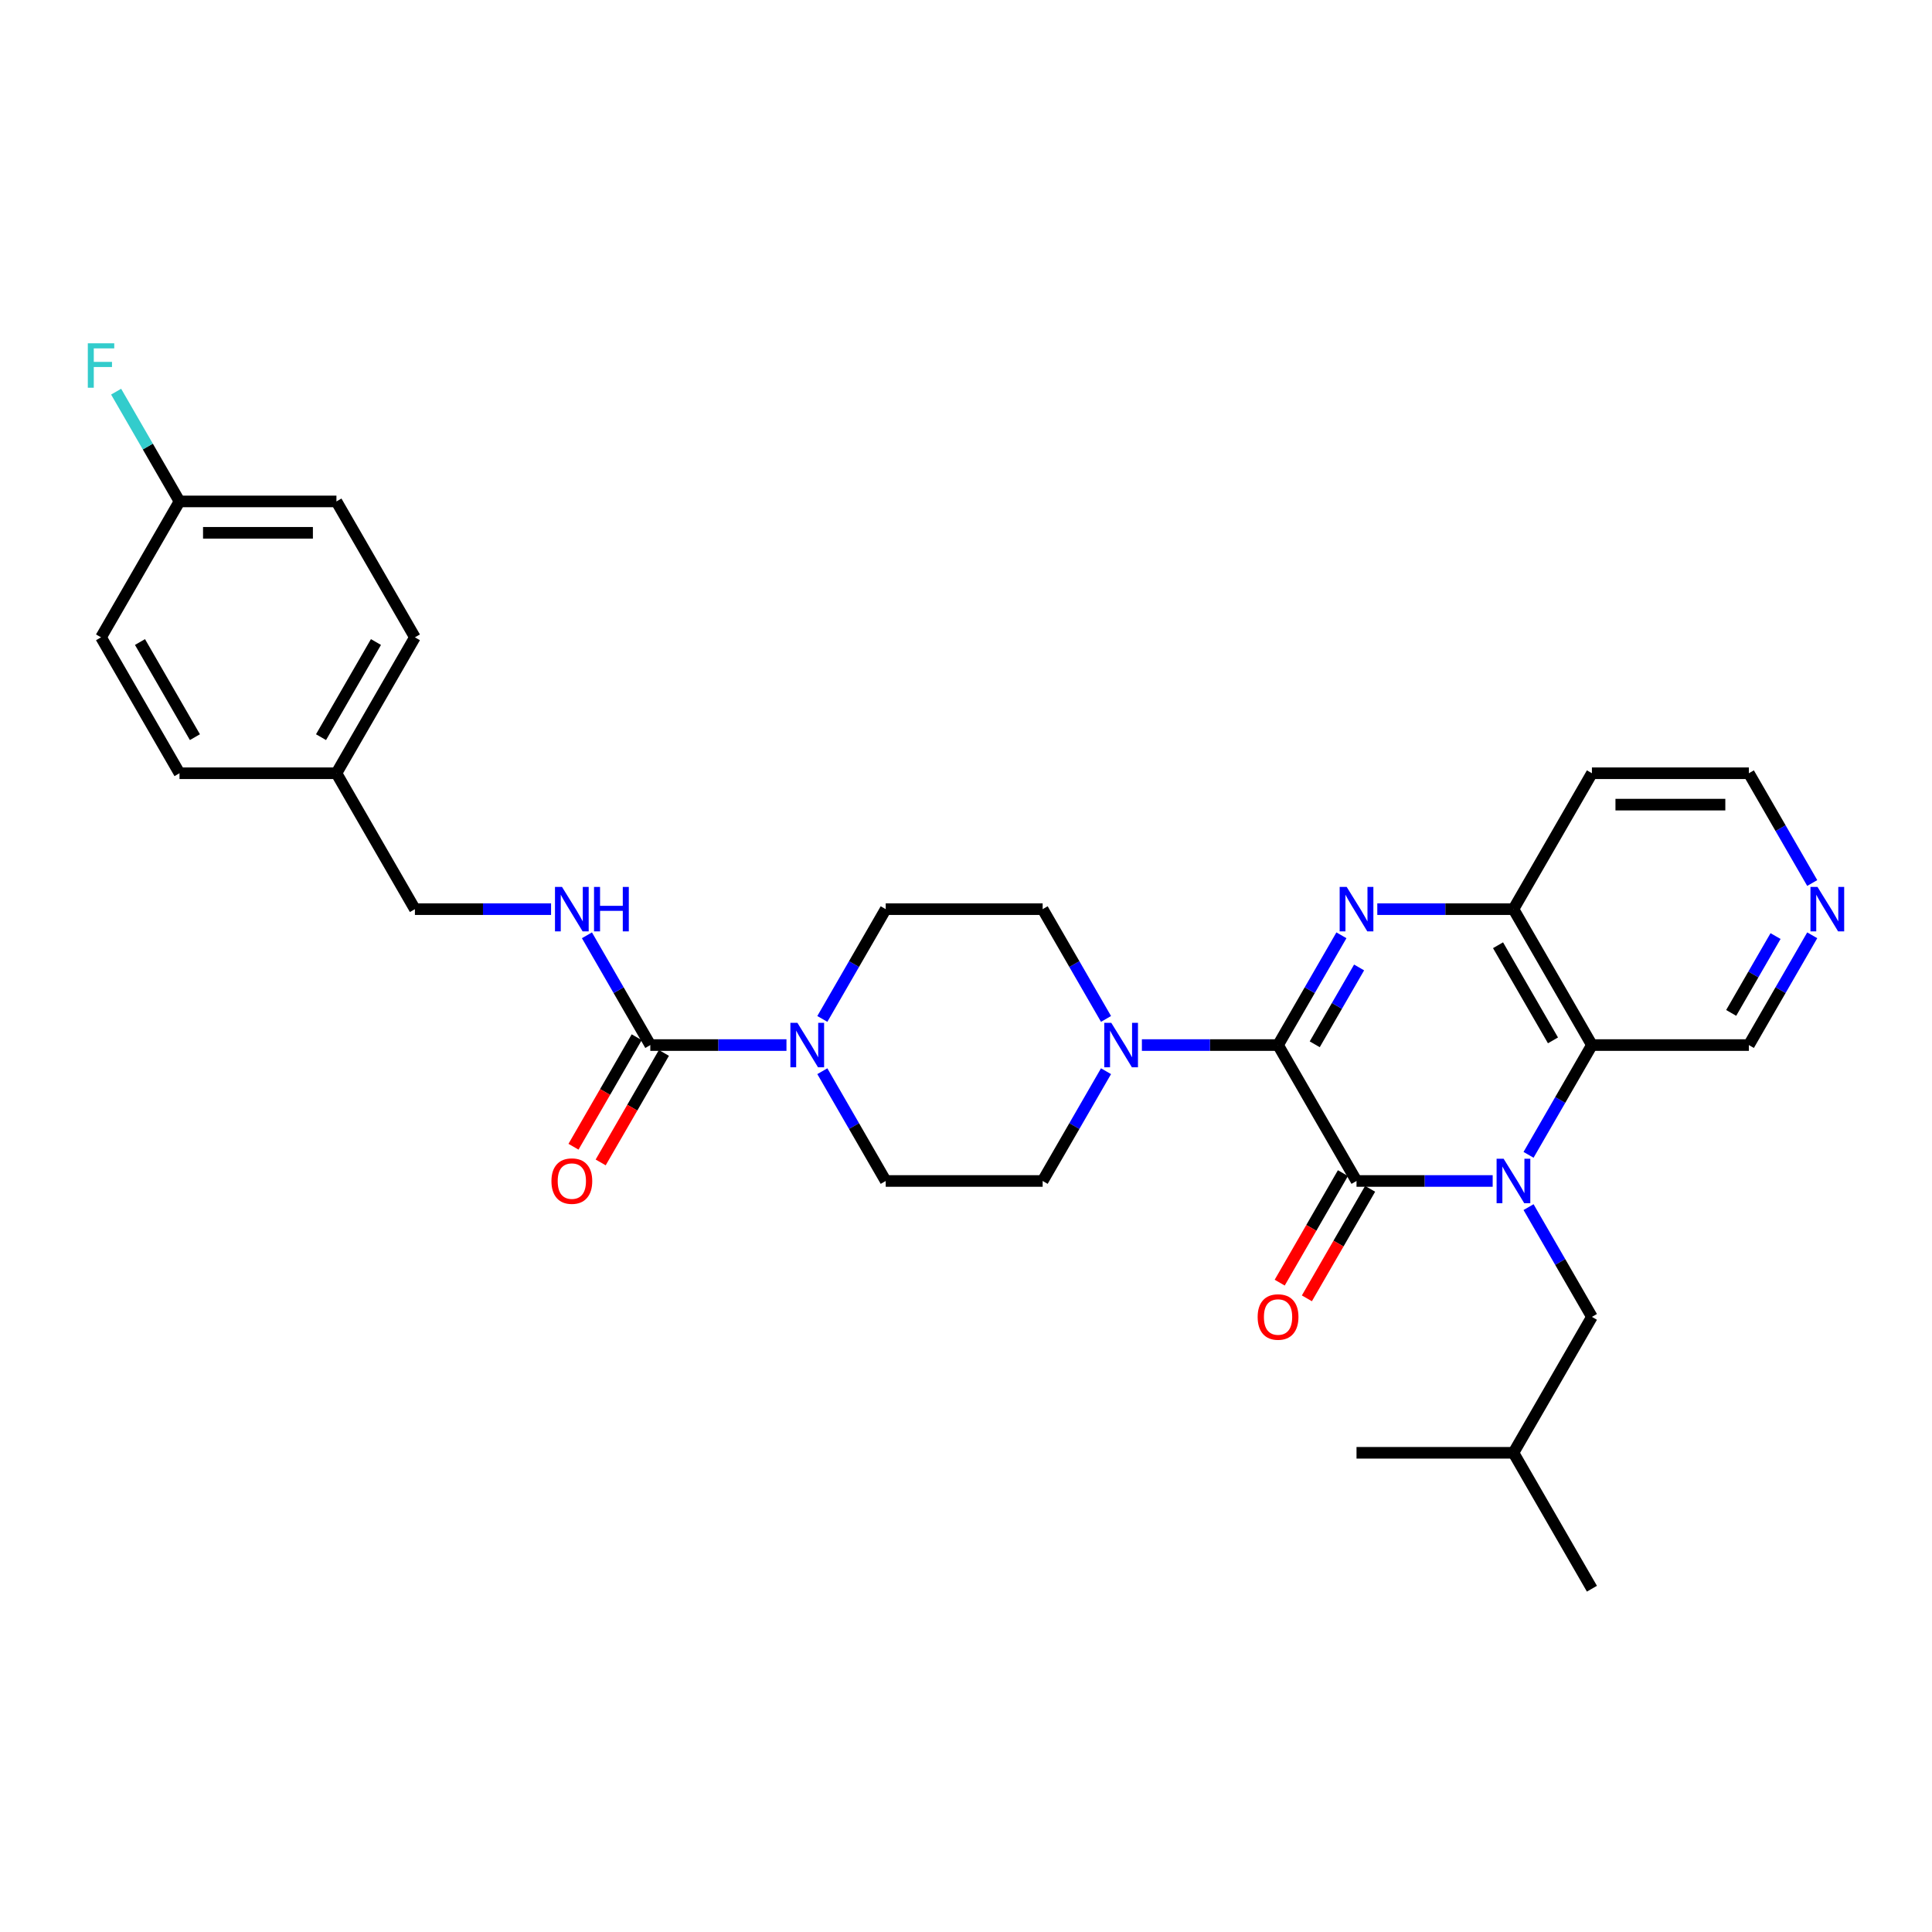 <?xml version='1.0' encoding='iso-8859-1'?>
<svg version='1.1' baseProfile='full'
              xmlns='http://www.w3.org/2000/svg'
                      xmlns:rdkit='http://www.rdkit.org/xml'
                      xmlns:xlink='http://www.w3.org/1999/xlink'
                  xml:space='preserve'
width='1000px' height='1000px' viewBox='0 0 1000 1000'>
<!-- END OF HEADER -->
<rect style='opacity:1.0;fill:#FFFFFF;stroke:none' width='1000' height='1000' x='0' y='0'> </rect>
<path class='bond-1' d='M 772.607,611.272 L 737.37,611.272' style='fill:none;fill-rule:evenodd;stroke:#0000FF;stroke-width:6px;stroke-linecap:butt;stroke-linejoin:miter;stroke-opacity:1' />
<path class='bond-1' d='M 737.37,611.272 L 702.132,611.272' style='fill:none;fill-rule:evenodd;stroke:#000000;stroke-width:6px;stroke-linecap:butt;stroke-linejoin:miter;stroke-opacity:1' />
<path class='bond-3' d='M 791.175,597.739 L 807.576,569.332' style='fill:none;fill-rule:evenodd;stroke:#0000FF;stroke-width:6px;stroke-linecap:butt;stroke-linejoin:miter;stroke-opacity:1' />
<path class='bond-3' d='M 807.576,569.332 L 823.977,540.925' style='fill:none;fill-rule:evenodd;stroke:#000000;stroke-width:6px;stroke-linecap:butt;stroke-linejoin:miter;stroke-opacity:1' />
<path class='bond-9' d='M 791.175,624.804 L 807.576,653.212' style='fill:none;fill-rule:evenodd;stroke:#0000FF;stroke-width:6px;stroke-linecap:butt;stroke-linejoin:miter;stroke-opacity:1' />
<path class='bond-9' d='M 807.576,653.212 L 823.977,681.619' style='fill:none;fill-rule:evenodd;stroke:#000000;stroke-width:6px;stroke-linecap:butt;stroke-linejoin:miter;stroke-opacity:1' />
<path class='bond-0' d='M 661.517,540.925 L 702.132,611.272' style='fill:none;fill-rule:evenodd;stroke:#000000;stroke-width:6px;stroke-linecap:butt;stroke-linejoin:miter;stroke-opacity:1' />
<path class='bond-4' d='M 661.517,540.925 L 626.28,540.925' style='fill:none;fill-rule:evenodd;stroke:#000000;stroke-width:6px;stroke-linecap:butt;stroke-linejoin:miter;stroke-opacity:1' />
<path class='bond-4' d='M 626.28,540.925 L 591.042,540.925' style='fill:none;fill-rule:evenodd;stroke:#0000FF;stroke-width:6px;stroke-linecap:butt;stroke-linejoin:miter;stroke-opacity:1' />
<path class='bond-31' d='M 661.517,540.925 L 677.918,512.518' style='fill:none;fill-rule:evenodd;stroke:#000000;stroke-width:6px;stroke-linecap:butt;stroke-linejoin:miter;stroke-opacity:1' />
<path class='bond-31' d='M 677.918,512.518 L 694.319,484.11' style='fill:none;fill-rule:evenodd;stroke:#0000FF;stroke-width:6px;stroke-linecap:butt;stroke-linejoin:miter;stroke-opacity:1' />
<path class='bond-31' d='M 680.507,540.525 L 691.987,520.64' style='fill:none;fill-rule:evenodd;stroke:#000000;stroke-width:6px;stroke-linecap:butt;stroke-linejoin:miter;stroke-opacity:1' />
<path class='bond-31' d='M 691.987,520.64 L 703.468,500.756' style='fill:none;fill-rule:evenodd;stroke:#0000FF;stroke-width:6px;stroke-linecap:butt;stroke-linejoin:miter;stroke-opacity:1' />
<path class='bond-10' d='M 695.097,607.21 L 678.734,635.552' style='fill:none;fill-rule:evenodd;stroke:#000000;stroke-width:6px;stroke-linecap:butt;stroke-linejoin:miter;stroke-opacity:1' />
<path class='bond-10' d='M 678.734,635.552 L 662.371,663.894' style='fill:none;fill-rule:evenodd;stroke:#FF0000;stroke-width:6px;stroke-linecap:butt;stroke-linejoin:miter;stroke-opacity:1' />
<path class='bond-10' d='M 709.167,615.333 L 692.804,643.675' style='fill:none;fill-rule:evenodd;stroke:#000000;stroke-width:6px;stroke-linecap:butt;stroke-linejoin:miter;stroke-opacity:1' />
<path class='bond-10' d='M 692.804,643.675 L 676.44,672.017' style='fill:none;fill-rule:evenodd;stroke:#FF0000;stroke-width:6px;stroke-linecap:butt;stroke-linejoin:miter;stroke-opacity:1' />
<path class='bond-2' d='M 712.887,470.578 L 748.124,470.578' style='fill:none;fill-rule:evenodd;stroke:#0000FF;stroke-width:6px;stroke-linecap:butt;stroke-linejoin:miter;stroke-opacity:1' />
<path class='bond-2' d='M 748.124,470.578 L 783.362,470.578' style='fill:none;fill-rule:evenodd;stroke:#000000;stroke-width:6px;stroke-linecap:butt;stroke-linejoin:miter;stroke-opacity:1' />
<path class='bond-5' d='M 823.977,540.925 L 783.362,470.578' style='fill:none;fill-rule:evenodd;stroke:#000000;stroke-width:6px;stroke-linecap:butt;stroke-linejoin:miter;stroke-opacity:1' />
<path class='bond-5' d='M 803.815,538.496 L 775.385,489.253' style='fill:none;fill-rule:evenodd;stroke:#000000;stroke-width:6px;stroke-linecap:butt;stroke-linejoin:miter;stroke-opacity:1' />
<path class='bond-18' d='M 823.977,540.925 L 905.207,540.925' style='fill:none;fill-rule:evenodd;stroke:#000000;stroke-width:6px;stroke-linecap:butt;stroke-linejoin:miter;stroke-opacity:1' />
<path class='bond-11' d='M 572.474,527.392 L 556.073,498.985' style='fill:none;fill-rule:evenodd;stroke:#0000FF;stroke-width:6px;stroke-linecap:butt;stroke-linejoin:miter;stroke-opacity:1' />
<path class='bond-11' d='M 556.073,498.985 L 539.673,470.578' style='fill:none;fill-rule:evenodd;stroke:#000000;stroke-width:6px;stroke-linecap:butt;stroke-linejoin:miter;stroke-opacity:1' />
<path class='bond-12' d='M 572.474,554.457 L 556.073,582.865' style='fill:none;fill-rule:evenodd;stroke:#0000FF;stroke-width:6px;stroke-linecap:butt;stroke-linejoin:miter;stroke-opacity:1' />
<path class='bond-12' d='M 556.073,582.865 L 539.673,611.272' style='fill:none;fill-rule:evenodd;stroke:#000000;stroke-width:6px;stroke-linecap:butt;stroke-linejoin:miter;stroke-opacity:1' />
<path class='bond-17' d='M 783.362,470.578 L 823.977,400.231' style='fill:none;fill-rule:evenodd;stroke:#000000;stroke-width:6px;stroke-linecap:butt;stroke-linejoin:miter;stroke-opacity:1' />
<path class='bond-6' d='M 336.598,540.925 L 371.836,540.925' style='fill:none;fill-rule:evenodd;stroke:#000000;stroke-width:6px;stroke-linecap:butt;stroke-linejoin:miter;stroke-opacity:1' />
<path class='bond-6' d='M 371.836,540.925 L 407.073,540.925' style='fill:none;fill-rule:evenodd;stroke:#0000FF;stroke-width:6px;stroke-linecap:butt;stroke-linejoin:miter;stroke-opacity:1' />
<path class='bond-8' d='M 336.598,540.925 L 320.197,512.518' style='fill:none;fill-rule:evenodd;stroke:#000000;stroke-width:6px;stroke-linecap:butt;stroke-linejoin:miter;stroke-opacity:1' />
<path class='bond-8' d='M 320.197,512.518 L 303.797,484.11' style='fill:none;fill-rule:evenodd;stroke:#0000FF;stroke-width:6px;stroke-linecap:butt;stroke-linejoin:miter;stroke-opacity:1' />
<path class='bond-15' d='M 329.564,536.863 L 313.2,565.205' style='fill:none;fill-rule:evenodd;stroke:#000000;stroke-width:6px;stroke-linecap:butt;stroke-linejoin:miter;stroke-opacity:1' />
<path class='bond-15' d='M 313.2,565.205 L 296.837,593.547' style='fill:none;fill-rule:evenodd;stroke:#FF0000;stroke-width:6px;stroke-linecap:butt;stroke-linejoin:miter;stroke-opacity:1' />
<path class='bond-15' d='M 343.633,544.986 L 327.27,573.328' style='fill:none;fill-rule:evenodd;stroke:#000000;stroke-width:6px;stroke-linecap:butt;stroke-linejoin:miter;stroke-opacity:1' />
<path class='bond-15' d='M 327.27,573.328 L 310.906,601.67' style='fill:none;fill-rule:evenodd;stroke:#FF0000;stroke-width:6px;stroke-linecap:butt;stroke-linejoin:miter;stroke-opacity:1' />
<path class='bond-7' d='M 425.641,554.457 L 442.042,582.865' style='fill:none;fill-rule:evenodd;stroke:#0000FF;stroke-width:6px;stroke-linecap:butt;stroke-linejoin:miter;stroke-opacity:1' />
<path class='bond-7' d='M 442.042,582.865 L 458.443,611.272' style='fill:none;fill-rule:evenodd;stroke:#000000;stroke-width:6px;stroke-linecap:butt;stroke-linejoin:miter;stroke-opacity:1' />
<path class='bond-33' d='M 425.641,527.392 L 442.042,498.985' style='fill:none;fill-rule:evenodd;stroke:#0000FF;stroke-width:6px;stroke-linecap:butt;stroke-linejoin:miter;stroke-opacity:1' />
<path class='bond-33' d='M 442.042,498.985 L 458.443,470.578' style='fill:none;fill-rule:evenodd;stroke:#000000;stroke-width:6px;stroke-linecap:butt;stroke-linejoin:miter;stroke-opacity:1' />
<path class='bond-19' d='M 285.229,470.578 L 249.991,470.578' style='fill:none;fill-rule:evenodd;stroke:#0000FF;stroke-width:6px;stroke-linecap:butt;stroke-linejoin:miter;stroke-opacity:1' />
<path class='bond-19' d='M 249.991,470.578 L 214.754,470.578' style='fill:none;fill-rule:evenodd;stroke:#000000;stroke-width:6px;stroke-linecap:butt;stroke-linejoin:miter;stroke-opacity:1' />
<path class='bond-28' d='M 823.977,681.619 L 783.362,751.966' style='fill:none;fill-rule:evenodd;stroke:#000000;stroke-width:6px;stroke-linecap:butt;stroke-linejoin:miter;stroke-opacity:1' />
<path class='bond-14' d='M 539.673,470.578 L 458.443,470.578' style='fill:none;fill-rule:evenodd;stroke:#000000;stroke-width:6px;stroke-linecap:butt;stroke-linejoin:miter;stroke-opacity:1' />
<path class='bond-13' d='M 539.673,611.272 L 458.443,611.272' style='fill:none;fill-rule:evenodd;stroke:#000000;stroke-width:6px;stroke-linecap:butt;stroke-linejoin:miter;stroke-opacity:1' />
<path class='bond-16' d='M 938.008,484.11 L 921.607,512.518' style='fill:none;fill-rule:evenodd;stroke:#0000FF;stroke-width:6px;stroke-linecap:butt;stroke-linejoin:miter;stroke-opacity:1' />
<path class='bond-16' d='M 921.607,512.518 L 905.207,540.925' style='fill:none;fill-rule:evenodd;stroke:#000000;stroke-width:6px;stroke-linecap:butt;stroke-linejoin:miter;stroke-opacity:1' />
<path class='bond-16' d='M 919.019,484.51 L 907.538,504.395' style='fill:none;fill-rule:evenodd;stroke:#0000FF;stroke-width:6px;stroke-linecap:butt;stroke-linejoin:miter;stroke-opacity:1' />
<path class='bond-16' d='M 907.538,504.395 L 896.057,524.279' style='fill:none;fill-rule:evenodd;stroke:#000000;stroke-width:6px;stroke-linecap:butt;stroke-linejoin:miter;stroke-opacity:1' />
<path class='bond-27' d='M 938.008,457.045 L 921.607,428.638' style='fill:none;fill-rule:evenodd;stroke:#0000FF;stroke-width:6px;stroke-linecap:butt;stroke-linejoin:miter;stroke-opacity:1' />
<path class='bond-27' d='M 921.607,428.638 L 905.207,400.231' style='fill:none;fill-rule:evenodd;stroke:#000000;stroke-width:6px;stroke-linecap:butt;stroke-linejoin:miter;stroke-opacity:1' />
<path class='bond-32' d='M 823.977,400.231 L 905.207,400.231' style='fill:none;fill-rule:evenodd;stroke:#000000;stroke-width:6px;stroke-linecap:butt;stroke-linejoin:miter;stroke-opacity:1' />
<path class='bond-32' d='M 836.161,416.476 L 893.022,416.476' style='fill:none;fill-rule:evenodd;stroke:#000000;stroke-width:6px;stroke-linecap:butt;stroke-linejoin:miter;stroke-opacity:1' />
<path class='bond-21' d='M 214.754,470.578 L 174.139,400.231' style='fill:none;fill-rule:evenodd;stroke:#000000;stroke-width:6px;stroke-linecap:butt;stroke-linejoin:miter;stroke-opacity:1' />
<path class='bond-20' d='M 92.909,259.536 L 174.139,259.536' style='fill:none;fill-rule:evenodd;stroke:#000000;stroke-width:6px;stroke-linecap:butt;stroke-linejoin:miter;stroke-opacity:1' />
<path class='bond-20' d='M 105.093,275.782 L 161.954,275.782' style='fill:none;fill-rule:evenodd;stroke:#000000;stroke-width:6px;stroke-linecap:butt;stroke-linejoin:miter;stroke-opacity:1' />
<path class='bond-22' d='M 92.909,259.536 L 76.508,231.129' style='fill:none;fill-rule:evenodd;stroke:#000000;stroke-width:6px;stroke-linecap:butt;stroke-linejoin:miter;stroke-opacity:1' />
<path class='bond-22' d='M 76.508,231.129 L 60.107,202.722' style='fill:none;fill-rule:evenodd;stroke:#33CCCC;stroke-width:6px;stroke-linecap:butt;stroke-linejoin:miter;stroke-opacity:1' />
<path class='bond-34' d='M 92.909,259.536 L 52.294,329.883' style='fill:none;fill-rule:evenodd;stroke:#000000;stroke-width:6px;stroke-linecap:butt;stroke-linejoin:miter;stroke-opacity:1' />
<path class='bond-25' d='M 174.139,400.231 L 92.909,400.231' style='fill:none;fill-rule:evenodd;stroke:#000000;stroke-width:6px;stroke-linecap:butt;stroke-linejoin:miter;stroke-opacity:1' />
<path class='bond-26' d='M 174.139,400.231 L 214.754,329.883' style='fill:none;fill-rule:evenodd;stroke:#000000;stroke-width:6px;stroke-linecap:butt;stroke-linejoin:miter;stroke-opacity:1' />
<path class='bond-26' d='M 166.162,381.555 L 194.592,332.313' style='fill:none;fill-rule:evenodd;stroke:#000000;stroke-width:6px;stroke-linecap:butt;stroke-linejoin:miter;stroke-opacity:1' />
<path class='bond-23' d='M 52.294,329.883 L 92.909,400.231' style='fill:none;fill-rule:evenodd;stroke:#000000;stroke-width:6px;stroke-linecap:butt;stroke-linejoin:miter;stroke-opacity:1' />
<path class='bond-23' d='M 72.456,332.313 L 100.886,381.555' style='fill:none;fill-rule:evenodd;stroke:#000000;stroke-width:6px;stroke-linecap:butt;stroke-linejoin:miter;stroke-opacity:1' />
<path class='bond-24' d='M 174.139,259.536 L 214.754,329.883' style='fill:none;fill-rule:evenodd;stroke:#000000;stroke-width:6px;stroke-linecap:butt;stroke-linejoin:miter;stroke-opacity:1' />
<path class='bond-29' d='M 783.362,751.966 L 823.977,822.313' style='fill:none;fill-rule:evenodd;stroke:#000000;stroke-width:6px;stroke-linecap:butt;stroke-linejoin:miter;stroke-opacity:1' />
<path class='bond-30' d='M 783.362,751.966 L 702.132,751.966' style='fill:none;fill-rule:evenodd;stroke:#000000;stroke-width:6px;stroke-linecap:butt;stroke-linejoin:miter;stroke-opacity:1' />
<path  class='atom-0' d='M 778.277 599.769
L 785.815 611.954
Q 786.562 613.156, 787.765 615.333
Q 788.967 617.51, 789.032 617.64
L 789.032 599.769
L 792.086 599.769
L 792.086 622.774
L 788.934 622.774
L 780.844 609.452
Q 779.901 607.892, 778.894 606.105
Q 777.919 604.318, 777.627 603.766
L 777.627 622.774
L 774.638 622.774
L 774.638 599.769
L 778.277 599.769
' fill='#0000FF'/>
<path  class='atom-3' d='M 697.047 459.075
L 704.585 471.26
Q 705.333 472.462, 706.535 474.639
Q 707.737 476.816, 707.802 476.946
L 707.802 459.075
L 710.856 459.075
L 710.856 482.08
L 707.704 482.08
L 699.614 468.758
Q 698.672 467.198, 697.664 465.411
Q 696.69 463.624, 696.397 463.072
L 696.397 482.08
L 693.408 482.08
L 693.408 459.075
L 697.047 459.075
' fill='#0000FF'/>
<path  class='atom-5' d='M 575.203 529.422
L 582.741 541.607
Q 583.488 542.809, 584.69 544.986
Q 585.892 547.163, 585.957 547.293
L 585.957 529.422
L 589.012 529.422
L 589.012 552.427
L 585.86 552.427
L 577.769 539.105
Q 576.827 537.545, 575.82 535.758
Q 574.845 533.971, 574.553 533.419
L 574.553 552.427
L 571.563 552.427
L 571.563 529.422
L 575.203 529.422
' fill='#0000FF'/>
<path  class='atom-8' d='M 412.743 529.422
L 420.281 541.607
Q 421.028 542.809, 422.231 544.986
Q 423.433 547.163, 423.498 547.293
L 423.498 529.422
L 426.552 529.422
L 426.552 552.427
L 423.4 552.427
L 415.31 539.105
Q 414.368 537.545, 413.36 535.758
Q 412.386 533.971, 412.093 533.419
L 412.093 552.427
L 409.104 552.427
L 409.104 529.422
L 412.743 529.422
' fill='#0000FF'/>
<path  class='atom-9' d='M 290.898 459.075
L 298.436 471.26
Q 299.184 472.462, 300.386 474.639
Q 301.588 476.816, 301.653 476.946
L 301.653 459.075
L 304.707 459.075
L 304.707 482.08
L 301.556 482.08
L 293.465 468.758
Q 292.523 467.198, 291.516 465.411
Q 290.541 463.624, 290.249 463.072
L 290.249 482.08
L 287.259 482.08
L 287.259 459.075
L 290.898 459.075
' fill='#0000FF'/>
<path  class='atom-9' d='M 307.469 459.075
L 310.588 459.075
L 310.588 468.855
L 322.351 468.855
L 322.351 459.075
L 325.47 459.075
L 325.47 482.08
L 322.351 482.08
L 322.351 471.455
L 310.588 471.455
L 310.588 482.08
L 307.469 482.08
L 307.469 459.075
' fill='#0000FF'/>
<path  class='atom-11' d='M 650.957 681.684
Q 650.957 676.16, 653.687 673.073
Q 656.416 669.987, 661.517 669.987
Q 666.618 669.987, 669.348 673.073
Q 672.077 676.16, 672.077 681.684
Q 672.077 687.272, 669.315 690.456
Q 666.553 693.608, 661.517 693.608
Q 656.449 693.608, 653.687 690.456
Q 650.957 687.305, 650.957 681.684
M 661.517 691.009
Q 665.026 691.009, 666.911 688.669
Q 668.828 686.297, 668.828 681.684
Q 668.828 677.167, 666.911 674.893
Q 665.026 672.586, 661.517 672.586
Q 658.008 672.586, 656.091 674.86
Q 654.207 677.135, 654.207 681.684
Q 654.207 686.33, 656.091 688.669
Q 658.008 691.009, 661.517 691.009
' fill='#FF0000'/>
<path  class='atom-16' d='M 285.423 611.337
Q 285.423 605.813, 288.153 602.726
Q 290.882 599.64, 295.983 599.64
Q 301.085 599.64, 303.814 602.726
Q 306.543 605.813, 306.543 611.337
Q 306.543 616.925, 303.781 620.109
Q 301.02 623.261, 295.983 623.261
Q 290.915 623.261, 288.153 620.109
Q 285.423 616.958, 285.423 611.337
M 295.983 620.662
Q 299.492 620.662, 301.377 618.322
Q 303.294 615.95, 303.294 611.337
Q 303.294 606.82, 301.377 604.546
Q 299.492 602.239, 295.983 602.239
Q 292.474 602.239, 290.557 604.513
Q 288.673 606.788, 288.673 611.337
Q 288.673 615.983, 290.557 618.322
Q 292.474 620.662, 295.983 620.662
' fill='#FF0000'/>
<path  class='atom-17' d='M 940.736 459.075
L 948.275 471.26
Q 949.022 472.462, 950.224 474.639
Q 951.426 476.816, 951.491 476.946
L 951.491 459.075
L 954.545 459.075
L 954.545 482.08
L 951.394 482.08
L 943.303 468.758
Q 942.361 467.198, 941.354 465.411
Q 940.379 463.624, 940.087 463.072
L 940.087 482.08
L 937.097 482.08
L 937.097 459.075
L 940.736 459.075
' fill='#0000FF'/>
<path  class='atom-23' d='M 45.455 177.687
L 59.134 177.687
L 59.134 180.319
L 48.541 180.319
L 48.541 187.305
L 57.964 187.305
L 57.964 189.969
L 48.541 189.969
L 48.541 200.692
L 45.455 200.692
L 45.455 177.687
' fill='#33CCCC'/>
</svg>
